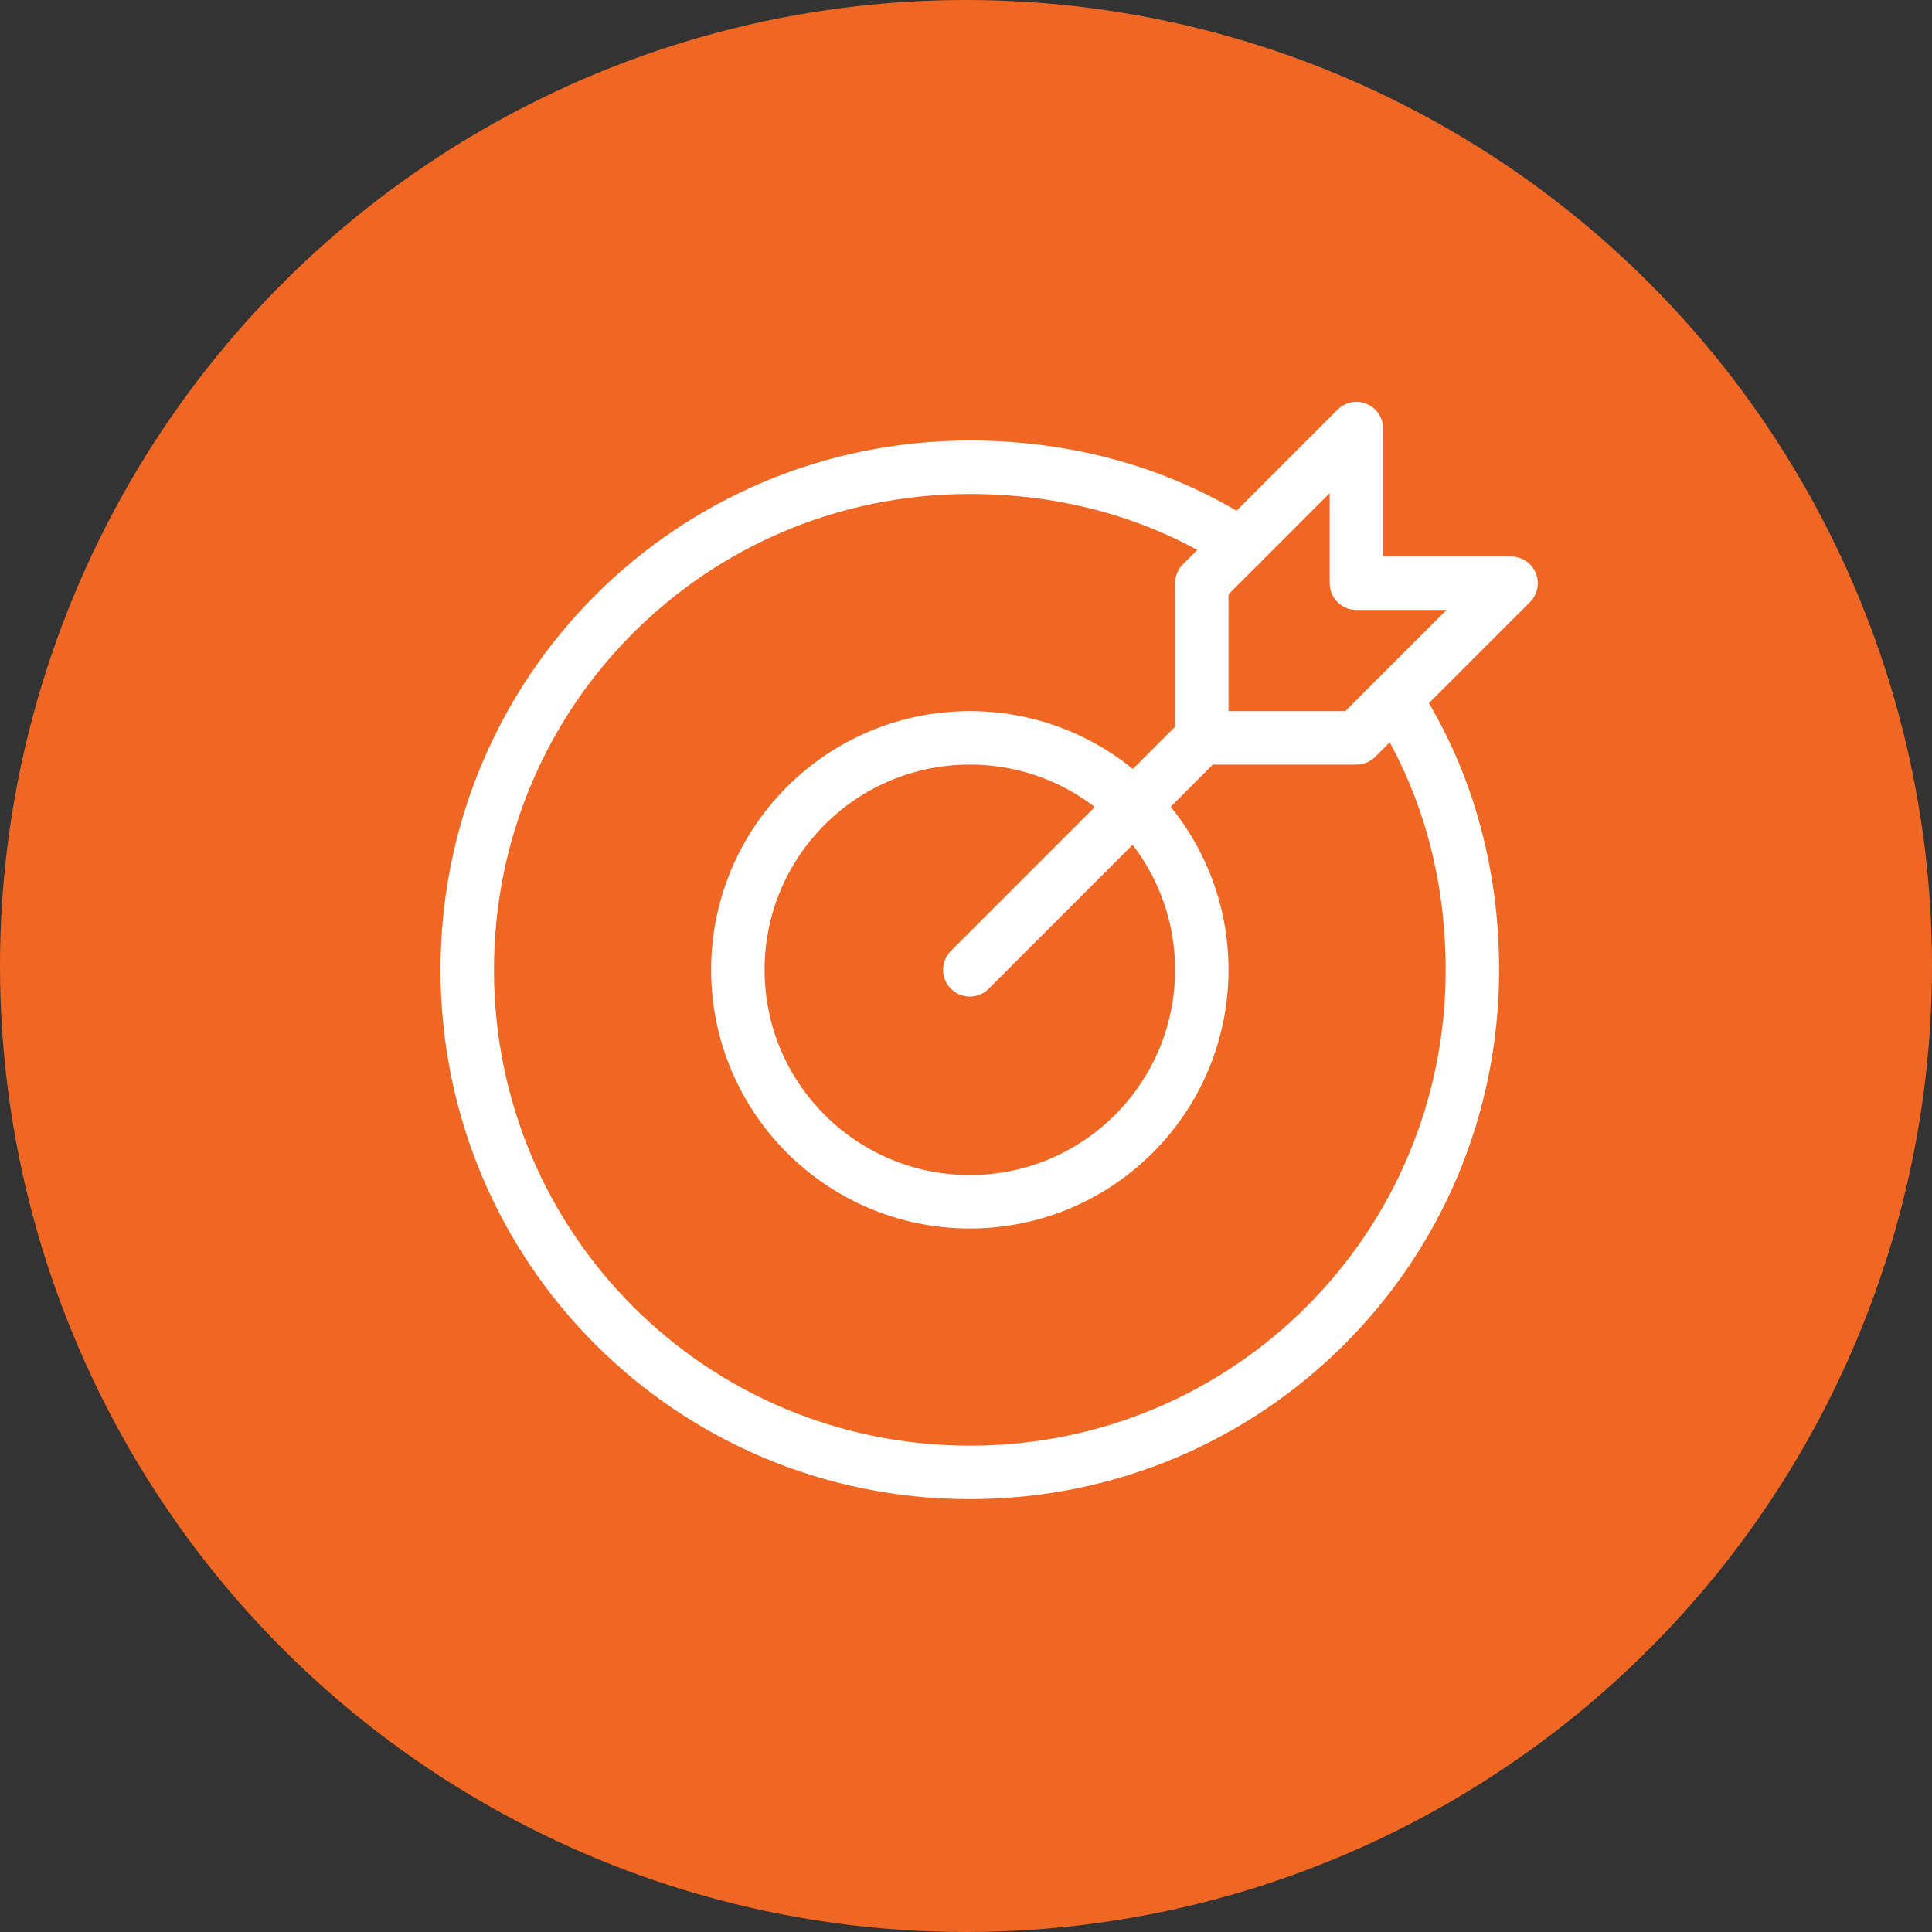 <svg xmlns="http://www.w3.org/2000/svg" width="253" height="253" viewBox="0 0 253 253" fill="none"><rect x="0" y="0" width="253" height="253" fill="#333333" stroke="none"/><circle cx="126.5" cy="126.5" r="126.5" fill="#F06724"></circle><path d="M127 127L157.375 96.625" stroke="white" stroke-width="7" stroke-miterlimit="10" stroke-linecap="round" stroke-linejoin="round"></path><path d="M197.875 76.375H177.625V56.125L157.375 76.375V96.625H177.625L197.875 76.375Z" stroke="white" stroke-width="7" stroke-miterlimit="10" stroke-linecap="round" stroke-linejoin="round"></path><path d="M127 157.375C143.776 157.375 157.375 143.776 157.375 127C157.375 110.224 143.776 96.625 127 96.625C110.224 96.625 96.625 110.224 96.625 127C96.625 143.776 110.224 157.375 127 157.375Z" stroke="white" stroke-width="7" stroke-miterlimit="10" stroke-linecap="round" stroke-linejoin="round"></path><path d="M182.688 91.562C189.269 101.688 192.812 113.838 192.812 127C192.812 163.45 163.45 192.812 127 192.812C90.55 192.812 61.188 163.45 61.188 127C61.188 90.55 90.55 61.188 127 61.188C140.162 61.188 152.312 64.731 162.438 71.312" stroke="white" stroke-width="7" stroke-miterlimit="10" stroke-linecap="round" stroke-linejoin="round"></path></svg>